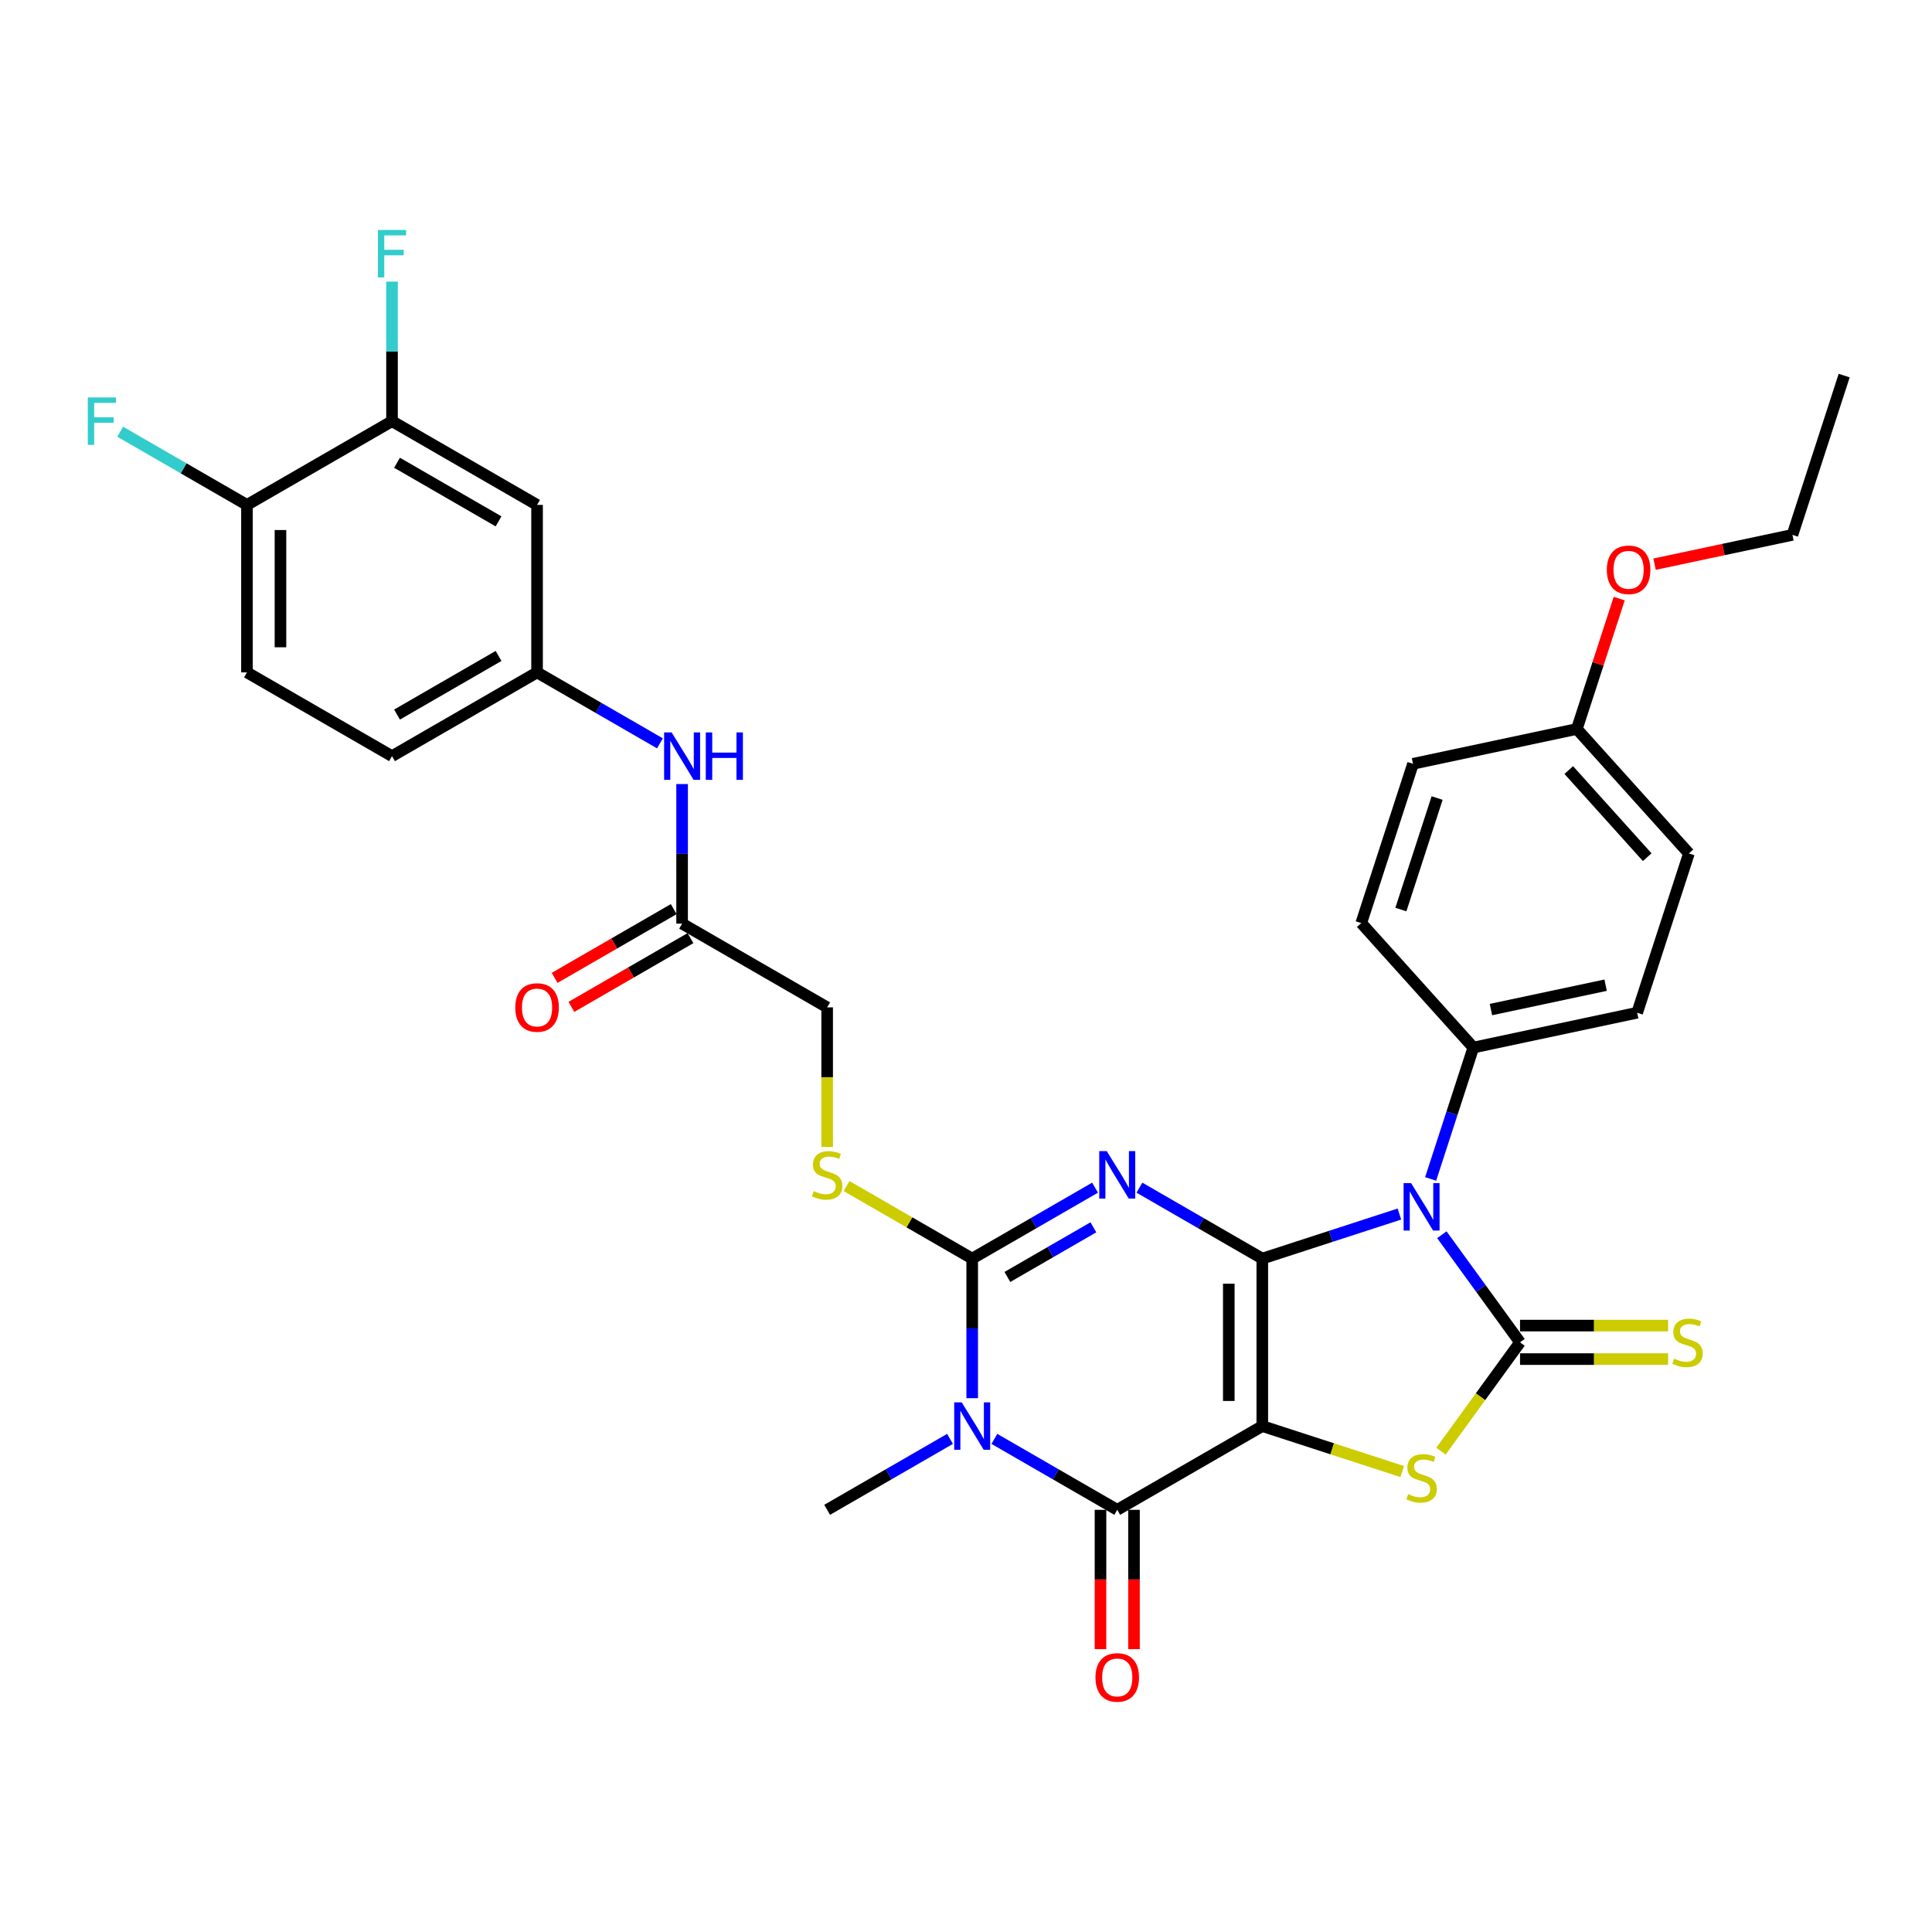 <?xml version='1.0' encoding='iso-8859-1'?>
<svg version='1.1' baseProfile='full'
              xmlns='http://www.w3.org/2000/svg'
                      xmlns:rdkit='http://www.rdkit.org/xml'
                      xmlns:xlink='http://www.w3.org/1999/xlink'
                  xml:space='preserve'
width='1000px' height='1000px' viewBox='0 0 1000 1000'>
<!-- END OF HEADER -->
<rect style='opacity:1.0;fill:#FFFFFF;stroke:none' width='1000' height='1000' x='0' y='0'> </rect>
<path class='bond-0' d='M 653.359,651.447 L 653.359,738.137' style='fill:none;fill-rule:evenodd;stroke:#000000;stroke-width:6px;stroke-linecap:butt;stroke-linejoin:miter;stroke-opacity:1' />
<path class='bond-0' d='M 636.021,664.451 L 636.021,725.134' style='fill:none;fill-rule:evenodd;stroke:#000000;stroke-width:6px;stroke-linecap:butt;stroke-linejoin:miter;stroke-opacity:1' />
<path class='bond-1' d='M 653.359,651.447 L 621.561,633.088' style='fill:none;fill-rule:evenodd;stroke:#000000;stroke-width:6px;stroke-linecap:butt;stroke-linejoin:miter;stroke-opacity:1' />
<path class='bond-1' d='M 621.561,633.088 L 589.762,614.729' style='fill:none;fill-rule:evenodd;stroke:#0000FF;stroke-width:6px;stroke-linecap:butt;stroke-linejoin:miter;stroke-opacity:1' />
<path class='bond-2' d='M 653.359,651.447 L 688.844,639.918' style='fill:none;fill-rule:evenodd;stroke:#000000;stroke-width:6px;stroke-linecap:butt;stroke-linejoin:miter;stroke-opacity:1' />
<path class='bond-2' d='M 688.844,639.918 L 724.329,628.388' style='fill:none;fill-rule:evenodd;stroke:#0000FF;stroke-width:6px;stroke-linecap:butt;stroke-linejoin:miter;stroke-opacity:1' />
<path class='bond-6' d='M 653.359,738.137 L 578.284,781.482' style='fill:none;fill-rule:evenodd;stroke:#000000;stroke-width:6px;stroke-linecap:butt;stroke-linejoin:miter;stroke-opacity:1' />
<path class='bond-7' d='M 653.359,738.137 L 689.564,749.901' style='fill:none;fill-rule:evenodd;stroke:#000000;stroke-width:6px;stroke-linecap:butt;stroke-linejoin:miter;stroke-opacity:1' />
<path class='bond-7' d='M 689.564,749.901 L 725.768,761.664' style='fill:none;fill-rule:evenodd;stroke:#CCCC00;stroke-width:6px;stroke-linecap:butt;stroke-linejoin:miter;stroke-opacity:1' />
<path class='bond-5' d='M 566.806,614.729 L 535.007,633.088' style='fill:none;fill-rule:evenodd;stroke:#0000FF;stroke-width:6px;stroke-linecap:butt;stroke-linejoin:miter;stroke-opacity:1' />
<path class='bond-5' d='M 535.007,633.088 L 503.208,651.447' style='fill:none;fill-rule:evenodd;stroke:#000000;stroke-width:6px;stroke-linecap:butt;stroke-linejoin:miter;stroke-opacity:1' />
<path class='bond-5' d='M 565.935,635.252 L 543.676,648.103' style='fill:none;fill-rule:evenodd;stroke:#0000FF;stroke-width:6px;stroke-linecap:butt;stroke-linejoin:miter;stroke-opacity:1' />
<path class='bond-5' d='M 543.676,648.103 L 521.417,660.955' style='fill:none;fill-rule:evenodd;stroke:#000000;stroke-width:6px;stroke-linecap:butt;stroke-linejoin:miter;stroke-opacity:1' />
<path class='bond-3' d='M 746.3,639.101 L 766.531,666.947' style='fill:none;fill-rule:evenodd;stroke:#0000FF;stroke-width:6px;stroke-linecap:butt;stroke-linejoin:miter;stroke-opacity:1' />
<path class='bond-3' d='M 766.531,666.947 L 786.762,694.792' style='fill:none;fill-rule:evenodd;stroke:#000000;stroke-width:6px;stroke-linecap:butt;stroke-linejoin:miter;stroke-opacity:1' />
<path class='bond-9' d='M 740.499,610.216 L 751.547,576.214' style='fill:none;fill-rule:evenodd;stroke:#0000FF;stroke-width:6px;stroke-linecap:butt;stroke-linejoin:miter;stroke-opacity:1' />
<path class='bond-9' d='M 751.547,576.214 L 762.595,542.212' style='fill:none;fill-rule:evenodd;stroke:#000000;stroke-width:6px;stroke-linecap:butt;stroke-linejoin:miter;stroke-opacity:1' />
<path class='bond-10' d='M 786.762,703.461 L 825.087,703.461' style='fill:none;fill-rule:evenodd;stroke:#000000;stroke-width:6px;stroke-linecap:butt;stroke-linejoin:miter;stroke-opacity:1' />
<path class='bond-10' d='M 825.087,703.461 L 863.413,703.461' style='fill:none;fill-rule:evenodd;stroke:#CCCC00;stroke-width:6px;stroke-linecap:butt;stroke-linejoin:miter;stroke-opacity:1' />
<path class='bond-10' d='M 786.762,686.123 L 825.087,686.123' style='fill:none;fill-rule:evenodd;stroke:#000000;stroke-width:6px;stroke-linecap:butt;stroke-linejoin:miter;stroke-opacity:1' />
<path class='bond-10' d='M 825.087,686.123 L 863.413,686.123' style='fill:none;fill-rule:evenodd;stroke:#CCCC00;stroke-width:6px;stroke-linecap:butt;stroke-linejoin:miter;stroke-opacity:1' />
<path class='bond-33' d='M 786.762,694.792 L 766.303,722.951' style='fill:none;fill-rule:evenodd;stroke:#000000;stroke-width:6px;stroke-linecap:butt;stroke-linejoin:miter;stroke-opacity:1' />
<path class='bond-33' d='M 766.303,722.951 L 745.845,751.109' style='fill:none;fill-rule:evenodd;stroke:#CCCC00;stroke-width:6px;stroke-linecap:butt;stroke-linejoin:miter;stroke-opacity:1' />
<path class='bond-4' d='M 503.208,723.695 L 503.208,687.571' style='fill:none;fill-rule:evenodd;stroke:#0000FF;stroke-width:6px;stroke-linecap:butt;stroke-linejoin:miter;stroke-opacity:1' />
<path class='bond-4' d='M 503.208,687.571 L 503.208,651.447' style='fill:none;fill-rule:evenodd;stroke:#000000;stroke-width:6px;stroke-linecap:butt;stroke-linejoin:miter;stroke-opacity:1' />
<path class='bond-22' d='M 491.73,744.764 L 459.931,763.123' style='fill:none;fill-rule:evenodd;stroke:#0000FF;stroke-width:6px;stroke-linecap:butt;stroke-linejoin:miter;stroke-opacity:1' />
<path class='bond-22' d='M 459.931,763.123 L 428.132,781.482' style='fill:none;fill-rule:evenodd;stroke:#000000;stroke-width:6px;stroke-linecap:butt;stroke-linejoin:miter;stroke-opacity:1' />
<path class='bond-34' d='M 514.686,744.764 L 546.485,763.123' style='fill:none;fill-rule:evenodd;stroke:#0000FF;stroke-width:6px;stroke-linecap:butt;stroke-linejoin:miter;stroke-opacity:1' />
<path class='bond-34' d='M 546.485,763.123 L 578.284,781.482' style='fill:none;fill-rule:evenodd;stroke:#000000;stroke-width:6px;stroke-linecap:butt;stroke-linejoin:miter;stroke-opacity:1' />
<path class='bond-8' d='M 503.208,651.447 L 470.69,632.673' style='fill:none;fill-rule:evenodd;stroke:#000000;stroke-width:6px;stroke-linecap:butt;stroke-linejoin:miter;stroke-opacity:1' />
<path class='bond-8' d='M 470.69,632.673 L 438.171,613.898' style='fill:none;fill-rule:evenodd;stroke:#CCCC00;stroke-width:6px;stroke-linecap:butt;stroke-linejoin:miter;stroke-opacity:1' />
<path class='bond-14' d='M 569.615,781.482 L 569.615,817.537' style='fill:none;fill-rule:evenodd;stroke:#000000;stroke-width:6px;stroke-linecap:butt;stroke-linejoin:miter;stroke-opacity:1' />
<path class='bond-14' d='M 569.615,817.537 L 569.615,853.591' style='fill:none;fill-rule:evenodd;stroke:#FF0000;stroke-width:6px;stroke-linecap:butt;stroke-linejoin:miter;stroke-opacity:1' />
<path class='bond-14' d='M 586.953,781.482 L 586.953,817.537' style='fill:none;fill-rule:evenodd;stroke:#000000;stroke-width:6px;stroke-linecap:butt;stroke-linejoin:miter;stroke-opacity:1' />
<path class='bond-14' d='M 586.953,817.537 L 586.953,853.591' style='fill:none;fill-rule:evenodd;stroke:#FF0000;stroke-width:6px;stroke-linecap:butt;stroke-linejoin:miter;stroke-opacity:1' />
<path class='bond-19' d='M 428.132,593.695 L 428.132,557.553' style='fill:none;fill-rule:evenodd;stroke:#CCCC00;stroke-width:6px;stroke-linecap:butt;stroke-linejoin:miter;stroke-opacity:1' />
<path class='bond-19' d='M 428.132,557.553 L 428.132,521.412' style='fill:none;fill-rule:evenodd;stroke:#000000;stroke-width:6px;stroke-linecap:butt;stroke-linejoin:miter;stroke-opacity:1' />
<path class='bond-20' d='M 762.595,542.212 L 847.391,524.188' style='fill:none;fill-rule:evenodd;stroke:#000000;stroke-width:6px;stroke-linecap:butt;stroke-linejoin:miter;stroke-opacity:1' />
<path class='bond-20' d='M 771.71,522.549 L 831.067,509.932' style='fill:none;fill-rule:evenodd;stroke:#000000;stroke-width:6px;stroke-linecap:butt;stroke-linejoin:miter;stroke-opacity:1' />
<path class='bond-21' d='M 762.595,542.212 L 704.588,477.788' style='fill:none;fill-rule:evenodd;stroke:#000000;stroke-width:6px;stroke-linecap:butt;stroke-linejoin:miter;stroke-opacity:1' />
<path class='bond-11' d='M 202.905,217.998 L 277.981,261.343' style='fill:none;fill-rule:evenodd;stroke:#000000;stroke-width:6px;stroke-linecap:butt;stroke-linejoin:miter;stroke-opacity:1' />
<path class='bond-11' d='M 205.498,239.514 L 258.051,269.856' style='fill:none;fill-rule:evenodd;stroke:#000000;stroke-width:6px;stroke-linecap:butt;stroke-linejoin:miter;stroke-opacity:1' />
<path class='bond-24' d='M 202.905,217.998 L 202.905,181.874' style='fill:none;fill-rule:evenodd;stroke:#000000;stroke-width:6px;stroke-linecap:butt;stroke-linejoin:miter;stroke-opacity:1' />
<path class='bond-24' d='M 202.905,181.874 L 202.905,145.75' style='fill:none;fill-rule:evenodd;stroke:#33CCCC;stroke-width:6px;stroke-linecap:butt;stroke-linejoin:miter;stroke-opacity:1' />
<path class='bond-36' d='M 202.905,217.998 L 127.83,261.343' style='fill:none;fill-rule:evenodd;stroke:#000000;stroke-width:6px;stroke-linecap:butt;stroke-linejoin:miter;stroke-opacity:1' />
<path class='bond-12' d='M 277.981,261.343 L 277.981,348.033' style='fill:none;fill-rule:evenodd;stroke:#000000;stroke-width:6px;stroke-linecap:butt;stroke-linejoin:miter;stroke-opacity:1' />
<path class='bond-13' d='M 353.057,478.067 L 428.132,521.412' style='fill:none;fill-rule:evenodd;stroke:#000000;stroke-width:6px;stroke-linecap:butt;stroke-linejoin:miter;stroke-opacity:1' />
<path class='bond-15' d='M 353.057,478.067 L 353.057,441.944' style='fill:none;fill-rule:evenodd;stroke:#000000;stroke-width:6px;stroke-linecap:butt;stroke-linejoin:miter;stroke-opacity:1' />
<path class='bond-15' d='M 353.057,441.944 L 353.057,405.82' style='fill:none;fill-rule:evenodd;stroke:#0000FF;stroke-width:6px;stroke-linecap:butt;stroke-linejoin:miter;stroke-opacity:1' />
<path class='bond-18' d='M 348.722,470.56 L 317.903,488.353' style='fill:none;fill-rule:evenodd;stroke:#000000;stroke-width:6px;stroke-linecap:butt;stroke-linejoin:miter;stroke-opacity:1' />
<path class='bond-18' d='M 317.903,488.353 L 287.083,506.147' style='fill:none;fill-rule:evenodd;stroke:#FF0000;stroke-width:6px;stroke-linecap:butt;stroke-linejoin:miter;stroke-opacity:1' />
<path class='bond-18' d='M 357.391,485.575 L 326.572,503.369' style='fill:none;fill-rule:evenodd;stroke:#000000;stroke-width:6px;stroke-linecap:butt;stroke-linejoin:miter;stroke-opacity:1' />
<path class='bond-18' d='M 326.572,503.369 L 295.752,521.162' style='fill:none;fill-rule:evenodd;stroke:#FF0000;stroke-width:6px;stroke-linecap:butt;stroke-linejoin:miter;stroke-opacity:1' />
<path class='bond-16' d='M 341.579,384.751 L 309.78,366.392' style='fill:none;fill-rule:evenodd;stroke:#0000FF;stroke-width:6px;stroke-linecap:butt;stroke-linejoin:miter;stroke-opacity:1' />
<path class='bond-16' d='M 309.78,366.392 L 277.981,348.033' style='fill:none;fill-rule:evenodd;stroke:#000000;stroke-width:6px;stroke-linecap:butt;stroke-linejoin:miter;stroke-opacity:1' />
<path class='bond-25' d='M 277.981,348.033 L 202.905,391.377' style='fill:none;fill-rule:evenodd;stroke:#000000;stroke-width:6px;stroke-linecap:butt;stroke-linejoin:miter;stroke-opacity:1' />
<path class='bond-25' d='M 258.051,339.519 L 205.498,369.861' style='fill:none;fill-rule:evenodd;stroke:#000000;stroke-width:6px;stroke-linecap:butt;stroke-linejoin:miter;stroke-opacity:1' />
<path class='bond-17' d='M 127.83,261.343 L 127.83,348.033' style='fill:none;fill-rule:evenodd;stroke:#000000;stroke-width:6px;stroke-linecap:butt;stroke-linejoin:miter;stroke-opacity:1' />
<path class='bond-17' d='M 145.168,274.346 L 145.168,335.029' style='fill:none;fill-rule:evenodd;stroke:#000000;stroke-width:6px;stroke-linecap:butt;stroke-linejoin:miter;stroke-opacity:1' />
<path class='bond-26' d='M 127.83,261.343 L 95.025,242.403' style='fill:none;fill-rule:evenodd;stroke:#000000;stroke-width:6px;stroke-linecap:butt;stroke-linejoin:miter;stroke-opacity:1' />
<path class='bond-26' d='M 95.025,242.403 L 62.22,223.463' style='fill:none;fill-rule:evenodd;stroke:#33CCCC;stroke-width:6px;stroke-linecap:butt;stroke-linejoin:miter;stroke-opacity:1' />
<path class='bond-28' d='M 847.391,524.188 L 874.179,441.741' style='fill:none;fill-rule:evenodd;stroke:#000000;stroke-width:6px;stroke-linecap:butt;stroke-linejoin:miter;stroke-opacity:1' />
<path class='bond-29' d='M 704.588,477.788 L 731.377,395.341' style='fill:none;fill-rule:evenodd;stroke:#000000;stroke-width:6px;stroke-linecap:butt;stroke-linejoin:miter;stroke-opacity:1' />
<path class='bond-29' d='M 725.096,470.779 L 743.848,413.066' style='fill:none;fill-rule:evenodd;stroke:#000000;stroke-width:6px;stroke-linecap:butt;stroke-linejoin:miter;stroke-opacity:1' />
<path class='bond-23' d='M 127.83,348.033 L 202.905,391.377' style='fill:none;fill-rule:evenodd;stroke:#000000;stroke-width:6px;stroke-linecap:butt;stroke-linejoin:miter;stroke-opacity:1' />
<path class='bond-27' d='M 816.173,377.318 L 731.377,395.341' style='fill:none;fill-rule:evenodd;stroke:#000000;stroke-width:6px;stroke-linecap:butt;stroke-linejoin:miter;stroke-opacity:1' />
<path class='bond-30' d='M 816.173,377.318 L 827.136,343.575' style='fill:none;fill-rule:evenodd;stroke:#000000;stroke-width:6px;stroke-linecap:butt;stroke-linejoin:miter;stroke-opacity:1' />
<path class='bond-30' d='M 827.136,343.575 L 838.1,309.833' style='fill:none;fill-rule:evenodd;stroke:#FF0000;stroke-width:6px;stroke-linecap:butt;stroke-linejoin:miter;stroke-opacity:1' />
<path class='bond-35' d='M 816.173,377.318 L 874.179,441.741' style='fill:none;fill-rule:evenodd;stroke:#000000;stroke-width:6px;stroke-linecap:butt;stroke-linejoin:miter;stroke-opacity:1' />
<path class='bond-35' d='M 811.989,398.582 L 852.594,443.679' style='fill:none;fill-rule:evenodd;stroke:#000000;stroke-width:6px;stroke-linecap:butt;stroke-linejoin:miter;stroke-opacity:1' />
<path class='bond-31' d='M 856.398,292.014 L 892.077,284.431' style='fill:none;fill-rule:evenodd;stroke:#FF0000;stroke-width:6px;stroke-linecap:butt;stroke-linejoin:miter;stroke-opacity:1' />
<path class='bond-31' d='M 892.077,284.431 L 927.757,276.847' style='fill:none;fill-rule:evenodd;stroke:#000000;stroke-width:6px;stroke-linecap:butt;stroke-linejoin:miter;stroke-opacity:1' />
<path class='bond-32' d='M 927.757,276.847 L 954.545,194.4' style='fill:none;fill-rule:evenodd;stroke:#000000;stroke-width:6px;stroke-linecap:butt;stroke-linejoin:miter;stroke-opacity:1' />
<path  class='atom-2' d='M 572.857 595.827
L 580.902 608.831
Q 581.699 610.114, 582.982 612.437
Q 584.265 614.76, 584.335 614.899
L 584.335 595.827
L 587.594 595.827
L 587.594 620.378
L 584.231 620.378
L 575.596 606.161
Q 574.591 604.496, 573.516 602.589
Q 572.476 600.682, 572.163 600.092
L 572.163 620.378
L 568.973 620.378
L 568.973 595.827
L 572.857 595.827
' fill='#0000FF'/>
<path  class='atom-3' d='M 730.38 612.383
L 738.425 625.387
Q 739.222 626.67, 740.505 628.993
Q 741.788 631.316, 741.857 631.455
L 741.857 612.383
L 745.117 612.383
L 745.117 636.934
L 741.753 636.934
L 733.119 622.717
Q 732.114 621.052, 731.039 619.145
Q 729.998 617.238, 729.686 616.649
L 729.686 636.934
L 726.496 636.934
L 726.496 612.383
L 730.38 612.383
' fill='#0000FF'/>
<path  class='atom-5' d='M 497.781 725.862
L 505.826 738.866
Q 506.624 740.149, 507.907 742.472
Q 509.19 744.795, 509.259 744.934
L 509.259 725.862
L 512.519 725.862
L 512.519 750.413
L 509.155 750.413
L 500.521 736.195
Q 499.515 734.531, 498.44 732.624
Q 497.4 730.717, 497.088 730.127
L 497.088 750.413
L 493.898 750.413
L 493.898 725.862
L 497.781 725.862
' fill='#0000FF'/>
<path  class='atom-8' d='M 728.871 773.352
Q 729.149 773.456, 730.293 773.942
Q 731.437 774.427, 732.686 774.739
Q 733.969 775.017, 735.217 775.017
Q 737.54 775.017, 738.893 773.907
Q 740.245 772.763, 740.245 770.786
Q 740.245 769.434, 739.552 768.602
Q 738.893 767.769, 737.852 767.319
Q 736.812 766.868, 735.078 766.348
Q 732.894 765.689, 731.576 765.065
Q 730.293 764.441, 729.357 763.123
Q 728.455 761.805, 728.455 759.586
Q 728.455 756.5, 730.536 754.593
Q 732.651 752.685, 736.812 752.685
Q 739.656 752.685, 742.88 754.038
L 742.083 756.708
Q 739.135 755.494, 736.916 755.494
Q 734.524 755.494, 733.206 756.5
Q 731.888 757.471, 731.923 759.17
Q 731.923 760.487, 732.582 761.285
Q 733.275 762.083, 734.246 762.533
Q 735.252 762.984, 736.916 763.504
Q 739.135 764.198, 740.453 764.891
Q 741.771 765.585, 742.707 767.007
Q 743.678 768.394, 743.678 770.786
Q 743.678 774.184, 741.389 776.022
Q 739.135 777.825, 735.356 777.825
Q 733.171 777.825, 731.507 777.34
Q 729.877 776.889, 727.935 776.092
L 728.871 773.352
' fill='#CCCC00'/>
<path  class='atom-9' d='M 421.197 616.529
Q 421.475 616.633, 422.619 617.118
Q 423.763 617.604, 425.012 617.916
Q 426.295 618.193, 427.543 618.193
Q 429.866 618.193, 431.219 617.083
Q 432.571 615.939, 432.571 613.963
Q 432.571 612.61, 431.877 611.778
Q 431.219 610.946, 430.178 610.495
Q 429.138 610.044, 427.404 609.524
Q 425.22 608.865, 423.902 608.241
Q 422.619 607.617, 421.683 606.299
Q 420.781 604.982, 420.781 602.762
Q 420.781 599.676, 422.862 597.769
Q 424.977 595.862, 429.138 595.862
Q 431.981 595.862, 435.206 597.214
L 434.409 599.884
Q 431.461 598.671, 429.242 598.671
Q 426.849 598.671, 425.532 599.676
Q 424.214 600.647, 424.249 602.346
Q 424.249 603.664, 424.907 604.461
Q 425.601 605.259, 426.572 605.71
Q 427.578 606.161, 429.242 606.681
Q 431.461 607.374, 432.779 608.068
Q 434.097 608.761, 435.033 610.183
Q 436.004 611.57, 436.004 613.963
Q 436.004 617.361, 433.715 619.199
Q 431.461 621.002, 427.682 621.002
Q 425.497 621.002, 423.833 620.516
Q 422.203 620.066, 420.261 619.268
L 421.197 616.529
' fill='#CCCC00'/>
<path  class='atom-11' d='M 866.516 703.219
Q 866.794 703.323, 867.938 703.808
Q 869.082 704.294, 870.331 704.606
Q 871.614 704.883, 872.862 704.883
Q 875.185 704.883, 876.538 703.773
Q 877.89 702.629, 877.89 700.653
Q 877.89 699.3, 877.197 698.468
Q 876.538 697.636, 875.497 697.185
Q 874.457 696.734, 872.723 696.214
Q 870.539 695.555, 869.221 694.931
Q 867.938 694.307, 867.002 692.989
Q 866.1 691.671, 866.1 689.452
Q 866.1 686.366, 868.181 684.459
Q 870.296 682.552, 874.457 682.552
Q 877.301 682.552, 880.525 683.904
L 879.728 686.574
Q 876.78 685.36, 874.561 685.36
Q 872.169 685.36, 870.851 686.366
Q 869.533 687.337, 869.568 689.036
Q 869.568 690.354, 870.227 691.151
Q 870.92 691.949, 871.891 692.4
Q 872.897 692.85, 874.561 693.371
Q 876.78 694.064, 878.098 694.758
Q 879.416 695.451, 880.352 696.873
Q 881.323 698.26, 881.323 700.653
Q 881.323 704.051, 879.034 705.889
Q 876.78 707.692, 873.001 707.692
Q 870.816 707.692, 869.152 707.206
Q 867.522 706.756, 865.58 705.958
L 866.516 703.219
' fill='#CCCC00'/>
<path  class='atom-15' d='M 567.014 868.242
Q 567.014 862.347, 569.927 859.052
Q 572.84 855.758, 578.284 855.758
Q 583.728 855.758, 586.641 859.052
Q 589.553 862.347, 589.553 868.242
Q 589.553 874.206, 586.606 877.604
Q 583.659 880.968, 578.284 880.968
Q 572.874 880.968, 569.927 877.604
Q 567.014 874.241, 567.014 868.242
M 578.284 878.194
Q 582.029 878.194, 584.04 875.697
Q 586.086 873.166, 586.086 868.242
Q 586.086 863.422, 584.04 860.994
Q 582.029 858.532, 578.284 858.532
Q 574.539 858.532, 572.493 860.96
Q 570.482 863.387, 570.482 868.242
Q 570.482 873.2, 572.493 875.697
Q 574.539 878.194, 578.284 878.194
' fill='#FF0000'/>
<path  class='atom-16' d='M 347.63 379.102
L 355.675 392.106
Q 356.472 393.389, 357.755 395.712
Q 359.038 398.035, 359.108 398.174
L 359.108 379.102
L 362.367 379.102
L 362.367 403.653
L 359.004 403.653
L 350.369 389.436
Q 349.364 387.771, 348.289 385.864
Q 347.248 383.957, 346.936 383.367
L 346.936 403.653
L 343.746 403.653
L 343.746 379.102
L 347.63 379.102
' fill='#0000FF'/>
<path  class='atom-16' d='M 365.315 379.102
L 368.644 379.102
L 368.644 389.54
L 381.196 389.54
L 381.196 379.102
L 384.525 379.102
L 384.525 403.653
L 381.196 403.653
L 381.196 392.314
L 368.644 392.314
L 368.644 403.653
L 365.315 403.653
L 365.315 379.102
' fill='#0000FF'/>
<path  class='atom-19' d='M 266.711 521.482
Q 266.711 515.587, 269.624 512.293
Q 272.537 508.998, 277.981 508.998
Q 283.425 508.998, 286.338 512.293
Q 289.251 515.587, 289.251 521.482
Q 289.251 527.446, 286.303 530.844
Q 283.356 534.208, 277.981 534.208
Q 272.572 534.208, 269.624 530.844
Q 266.711 527.481, 266.711 521.482
M 277.981 531.434
Q 281.726 531.434, 283.737 528.937
Q 285.783 526.406, 285.783 521.482
Q 285.783 516.662, 283.737 514.234
Q 281.726 511.772, 277.981 511.772
Q 274.236 511.772, 272.19 514.2
Q 270.179 516.627, 270.179 521.482
Q 270.179 526.44, 272.19 528.937
Q 274.236 531.434, 277.981 531.434
' fill='#FF0000'/>
<path  class='atom-25' d='M 195.606 119.032
L 210.205 119.032
L 210.205 121.841
L 198.9 121.841
L 198.9 129.296
L 208.956 129.296
L 208.956 132.14
L 198.9 132.14
L 198.9 143.583
L 195.606 143.583
L 195.606 119.032
' fill='#33CCCC'/>
<path  class='atom-27' d='M 45.455 205.722
L 60.053 205.722
L 60.053 208.531
L 48.749 208.531
L 48.749 215.986
L 58.805 215.986
L 58.805 218.83
L 48.749 218.83
L 48.749 230.273
L 45.455 230.273
L 45.455 205.722
' fill='#33CCCC'/>
<path  class='atom-31' d='M 831.692 294.94
Q 831.692 289.045, 834.604 285.751
Q 837.517 282.456, 842.961 282.456
Q 848.405 282.456, 851.318 285.751
Q 854.231 289.045, 854.231 294.94
Q 854.231 300.904, 851.283 304.302
Q 848.336 307.666, 842.961 307.666
Q 837.552 307.666, 834.604 304.302
Q 831.692 300.939, 831.692 294.94
M 842.961 304.892
Q 846.706 304.892, 848.717 302.395
Q 850.763 299.864, 850.763 294.94
Q 850.763 290.12, 848.717 287.693
Q 846.706 285.231, 842.961 285.231
Q 839.216 285.231, 837.17 287.658
Q 835.159 290.085, 835.159 294.94
Q 835.159 299.899, 837.17 302.395
Q 839.216 304.892, 842.961 304.892
' fill='#FF0000'/>
</svg>
